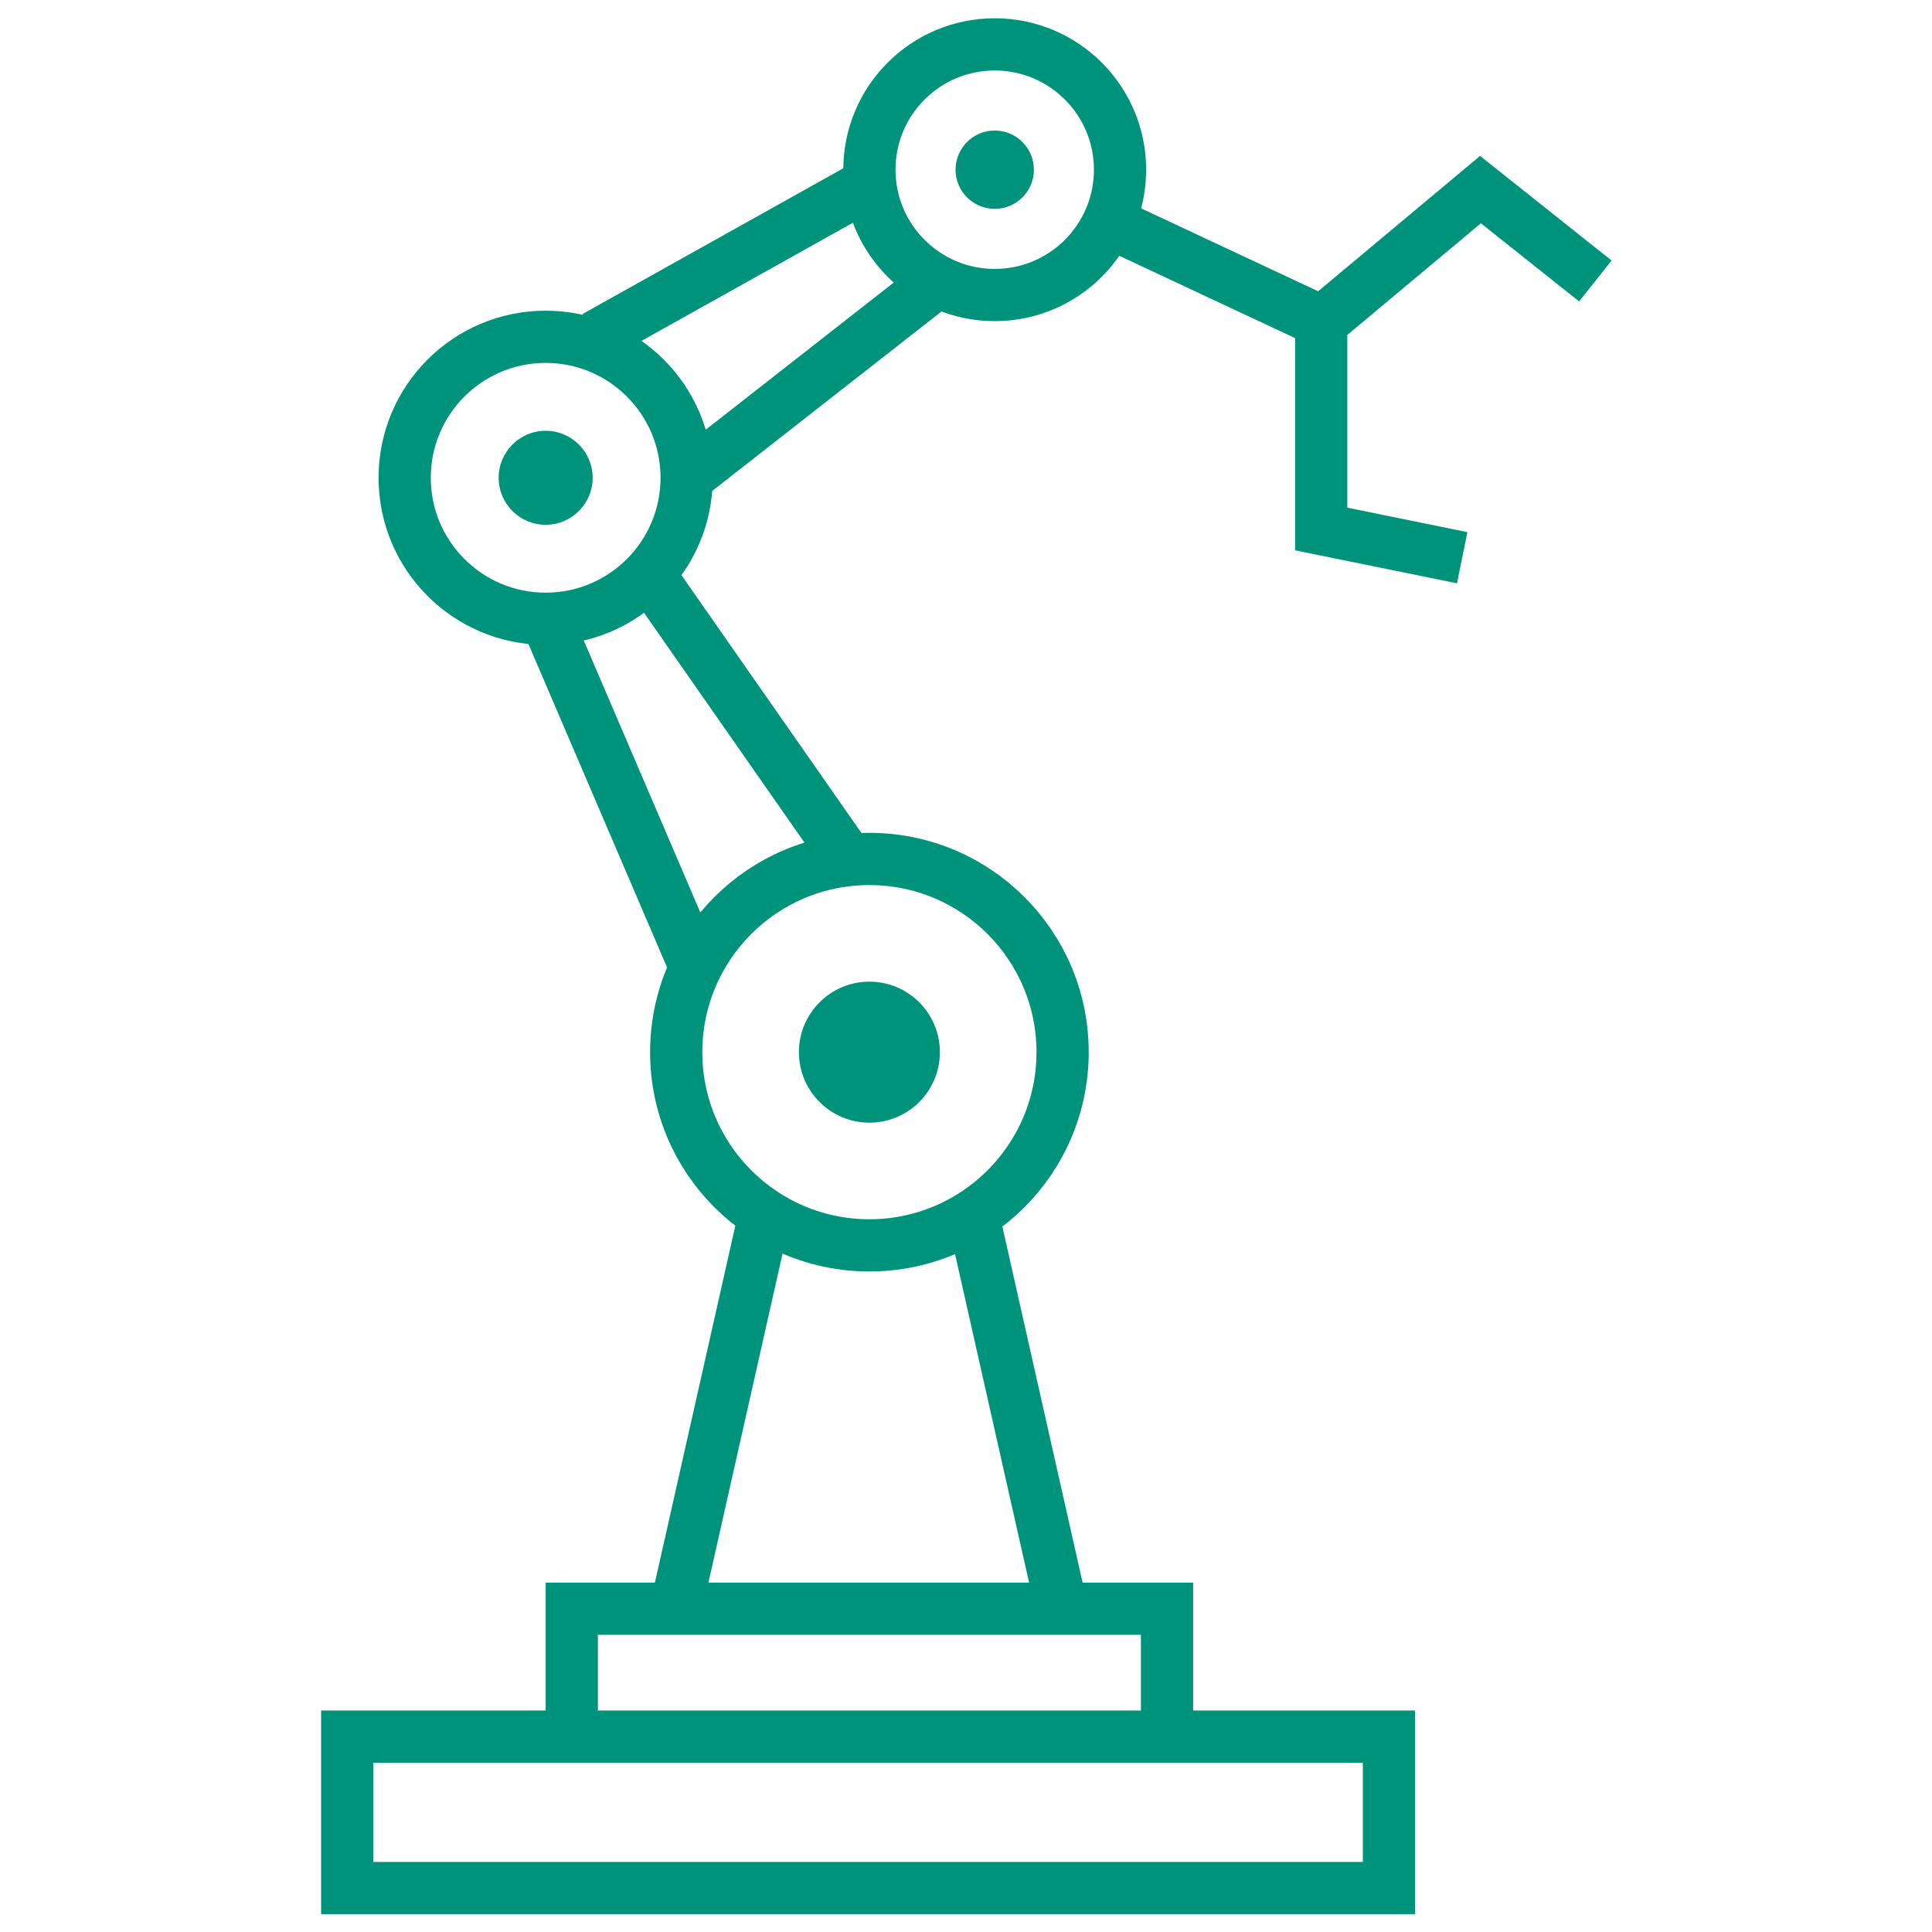 <?xml version="1.0" encoding="utf-8"?>
<!-- Generator: Adobe Illustrator 25.1.0, SVG Export Plug-In . SVG Version: 6.00 Build 0)  -->
<svg version="1.1" id="レイヤー_1" xmlns="http://www.w3.org/2000/svg" xmlns:xlink="http://www.w3.org/1999/xlink" x="0px"
	 y="0px" viewBox="0 0 74 74" style="enable-background:new 0 0 74 74;" xml:space="preserve">
<style type="text/css">
	.st0{fill:none;stroke:#00937B;stroke-width:2;stroke-miterlimit:10;}
	.st1{fill:#00937B;}
</style>
<g transform="translate(1 1)">
	<g transform="translate(29.505 5.562)">
		<path class="st0" d="M30.6,4.2l-4.4-3.5l-6.1,5.1l0,7.9l5.4,1.1"/>
		<line class="st0" x1="12.3" y1="2.1" x2="20.2" y2="5.8"/>
	</g>
	<circle class="st0" cx="37.1" cy="5.5" r="4.8"/>
	<circle class="st1" cx="37.1" cy="5.5" r="1.5"/>
	<circle class="st0" cx="19.9" cy="17.3" r="5.4"/>
	<circle class="st1" cx="19.9" cy="17.3" r="1.8"/>
	<circle class="st0" cx="32.3" cy="39.3" r="7.4"/>
	<circle class="st1" cx="32.3" cy="39.3" r="2.7"/>
	<line class="st0" x1="32" y1="6.2" x2="21.8" y2="11.9"/>
	<line class="st0" x1="34.5" y1="10.1" x2="25.3" y2="17.3"/>
	<line class="st0" x1="19.7" y1="22.2" x2="25.7" y2="36.2"/>
	<line class="st0" x1="24" y1="21.2" x2="31.4" y2="31.8"/>
	<g transform="translate(12.725 45.09)">
		<line class="st0" x1="15.5" y1="0.7" x2="12.3" y2="14.9"/>
		<line class="st0" x1="23.6" y1="0.7" x2="26.8" y2="14.9"/>
	</g>
	<g transform="translate(0 59.917)">
		<path class="st0" d="M20.9,5.6V0.7h22.8v4.9"/>
		<rect x="12.3" y="5.6" class="st0" width="39.9" height="5.8"/>
	</g>
</g>
</svg>

